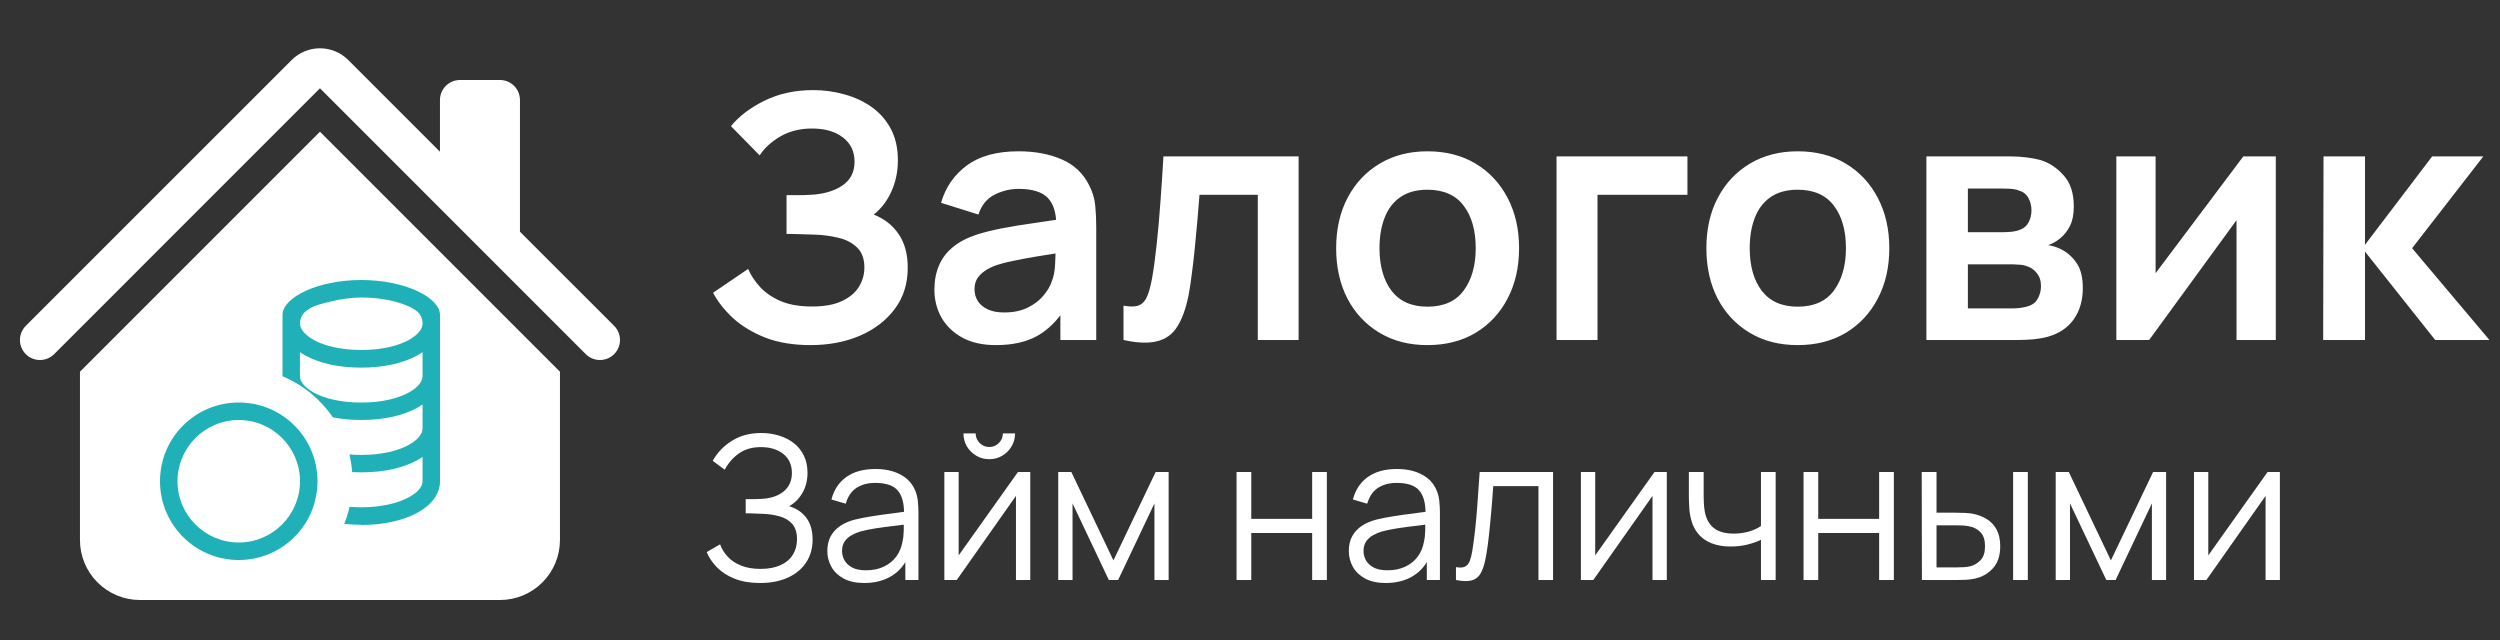 <?xml version="1.0" encoding="UTF-8"?> <svg xmlns="http://www.w3.org/2000/svg" width="125" height="32" viewBox="0 0 125 32" fill="none"><rect x="0" y="0" width="125" height="32" fill="#333333" stroke="none"/><path d="M40.525 17.255C39.664 17.255 38.91 17.13 38.264 16.881C37.624 16.626 37.085 16.3 36.649 15.903C36.218 15.501 35.887 15.079 35.654 14.637L37.406 13.447C37.541 13.759 37.74 14.059 38.001 14.348C38.261 14.631 38.604 14.867 39.029 15.053C39.454 15.235 39.981 15.325 40.61 15.325C41.216 15.325 41.712 15.235 42.097 15.053C42.483 14.872 42.766 14.634 42.947 14.339C43.129 14.045 43.219 13.725 43.219 13.379C43.219 12.948 43.1 12.617 42.862 12.384C42.624 12.146 42.313 11.982 41.928 11.892C41.542 11.795 41.131 11.741 40.695 11.73C40.298 11.719 40.012 11.71 39.837 11.704C39.661 11.699 39.545 11.696 39.488 11.696C39.431 11.696 39.377 11.696 39.327 11.696V9.758C39.389 9.758 39.494 9.758 39.641 9.758C39.794 9.758 39.95 9.758 40.108 9.758C40.273 9.752 40.406 9.747 40.508 9.741C41.154 9.713 41.684 9.562 42.097 9.29C42.517 9.018 42.727 8.616 42.727 8.084C42.727 7.568 42.531 7.163 42.14 6.868C41.755 6.573 41.242 6.426 40.602 6.426C40.001 6.426 39.471 6.559 39.012 6.825C38.559 7.092 38.216 7.406 37.983 7.769L36.547 6.307C36.961 5.803 37.522 5.378 38.23 5.032C38.944 4.681 39.754 4.505 40.661 4.505C41.194 4.505 41.712 4.576 42.217 4.718C42.721 4.854 43.174 5.063 43.577 5.346C43.979 5.63 44.299 5.992 44.537 6.434C44.775 6.877 44.894 7.404 44.894 8.015C44.894 8.576 44.786 9.095 44.571 9.571C44.361 10.041 44.067 10.427 43.687 10.727C44.225 10.942 44.642 11.271 44.937 11.713C45.237 12.155 45.387 12.713 45.387 13.387C45.387 14.181 45.172 14.867 44.741 15.444C44.31 16.023 43.727 16.47 42.99 16.788C42.259 17.099 41.437 17.255 40.525 17.255ZM49.797 17.255C49.134 17.255 48.573 17.13 48.114 16.881C47.655 16.626 47.306 16.289 47.069 15.87C46.836 15.45 46.72 14.988 46.72 14.484C46.72 14.042 46.794 13.645 46.941 13.294C47.088 12.937 47.315 12.631 47.621 12.376C47.927 12.115 48.324 11.903 48.811 11.739C49.179 11.62 49.61 11.512 50.103 11.415C50.602 11.319 51.14 11.231 51.718 11.152C52.302 11.067 52.911 10.976 53.545 10.88L52.815 11.296C52.82 10.662 52.678 10.194 52.389 9.894C52.1 9.594 51.613 9.444 50.928 9.444C50.514 9.444 50.114 9.54 49.729 9.732C49.344 9.925 49.075 10.257 48.922 10.727L47.051 10.14C47.278 9.364 47.709 8.741 48.343 8.271C48.984 7.8 49.845 7.565 50.928 7.565C51.743 7.565 52.46 7.698 53.078 7.965C53.701 8.231 54.163 8.667 54.464 9.274C54.628 9.597 54.727 9.928 54.761 10.268C54.795 10.602 54.812 10.968 54.812 11.364V17H53.019V15.011L53.316 15.334C52.902 15.997 52.418 16.484 51.862 16.796C51.313 17.102 50.624 17.255 49.797 17.255ZM50.205 15.623C50.67 15.623 51.066 15.541 51.395 15.377C51.724 15.212 51.984 15.011 52.177 14.773C52.375 14.535 52.508 14.311 52.577 14.101C52.684 13.841 52.744 13.543 52.755 13.209C52.772 12.869 52.781 12.594 52.781 12.384L53.41 12.572C52.792 12.668 52.262 12.753 51.82 12.826C51.378 12.9 50.998 12.971 50.681 13.039C50.364 13.101 50.083 13.172 49.84 13.252C49.602 13.336 49.4 13.436 49.236 13.549C49.072 13.662 48.944 13.793 48.853 13.94C48.769 14.087 48.726 14.26 48.726 14.459C48.726 14.685 48.783 14.886 48.896 15.062C49.009 15.232 49.174 15.368 49.389 15.47C49.61 15.572 49.882 15.623 50.205 15.623ZM56.175 17V15.283C56.509 15.345 56.767 15.34 56.949 15.266C57.13 15.187 57.266 15.039 57.356 14.824C57.447 14.609 57.526 14.322 57.594 13.966C57.685 13.461 57.764 12.88 57.833 12.223C57.906 11.566 57.968 10.863 58.02 10.115C58.076 9.367 58.127 8.602 58.172 7.82H64.93V17H62.89V9.741H59.974C59.946 10.109 59.912 10.523 59.873 10.982C59.833 11.435 59.79 11.894 59.745 12.359C59.7 12.824 59.649 13.266 59.592 13.685C59.541 14.099 59.487 14.453 59.431 14.748C59.3 15.411 59.113 15.935 58.87 16.32C58.632 16.705 58.297 16.952 57.867 17.059C57.436 17.173 56.872 17.153 56.175 17ZM71.372 17.255C70.454 17.255 69.653 17.048 68.967 16.634C68.281 16.221 67.749 15.651 67.369 14.926C66.995 14.195 66.808 13.356 66.808 12.41C66.808 11.447 67.001 10.602 67.386 9.877C67.771 9.152 68.307 8.585 68.992 8.177C69.678 7.769 70.471 7.565 71.372 7.565C72.296 7.565 73.101 7.772 73.786 8.185C74.472 8.599 75.005 9.171 75.384 9.902C75.764 10.628 75.954 11.464 75.954 12.41C75.954 13.362 75.761 14.204 75.376 14.934C74.996 15.66 74.464 16.229 73.778 16.643C73.092 17.051 72.29 17.255 71.372 17.255ZM71.372 15.334C72.188 15.334 72.795 15.062 73.191 14.518C73.588 13.974 73.786 13.271 73.786 12.41C73.786 11.52 73.585 10.812 73.183 10.285C72.781 9.752 72.177 9.486 71.372 9.486C70.823 9.486 70.369 9.611 70.012 9.86C69.661 10.104 69.4 10.447 69.23 10.889C69.06 11.325 68.975 11.832 68.975 12.41C68.975 13.3 69.177 14.011 69.579 14.543C69.987 15.07 70.585 15.334 71.372 15.334ZM77.827 17V7.82H84.372V9.741H79.875V17H77.827ZM89.883 17.255C88.965 17.255 88.163 17.048 87.478 16.634C86.792 16.221 86.259 15.651 85.88 14.926C85.506 14.195 85.319 13.356 85.319 12.41C85.319 11.447 85.511 10.602 85.897 9.877C86.282 9.152 86.817 8.585 87.503 8.177C88.189 7.769 88.982 7.565 89.883 7.565C90.807 7.565 91.612 7.772 92.297 8.185C92.983 8.599 93.516 9.171 93.895 9.902C94.275 10.628 94.465 11.464 94.465 12.41C94.465 13.362 94.272 14.204 93.887 14.934C93.507 15.66 92.974 16.229 92.289 16.643C91.603 17.051 90.801 17.255 89.883 17.255ZM89.883 15.334C90.699 15.334 91.305 15.062 91.702 14.518C92.099 13.974 92.297 13.271 92.297 12.41C92.297 11.52 92.096 10.812 91.694 10.285C91.291 9.752 90.688 9.486 89.883 9.486C89.334 9.486 88.88 9.611 88.523 9.86C88.172 10.104 87.911 10.447 87.741 10.889C87.571 11.325 87.486 11.832 87.486 12.41C87.486 13.3 87.687 14.011 88.09 14.543C88.498 15.07 89.096 15.334 89.883 15.334ZM96.32 17V7.82H100.494C100.794 7.82 101.075 7.837 101.335 7.871C101.596 7.905 101.82 7.947 102.007 7.998C102.449 8.129 102.84 8.384 103.18 8.764C103.52 9.137 103.69 9.656 103.69 10.319C103.69 10.71 103.628 11.033 103.503 11.288C103.378 11.537 103.214 11.747 103.01 11.917C102.914 11.996 102.814 12.064 102.712 12.121C102.61 12.178 102.508 12.223 102.406 12.257C102.627 12.291 102.837 12.356 103.035 12.453C103.347 12.605 103.608 12.832 103.817 13.133C104.033 13.433 104.14 13.855 104.14 14.399C104.14 15.017 103.99 15.538 103.69 15.963C103.395 16.382 102.962 16.674 102.389 16.838C102.18 16.895 101.939 16.938 101.667 16.966C101.395 16.989 101.117 17 100.834 17H96.32ZM98.394 15.419H100.689C100.808 15.419 100.939 15.408 101.08 15.385C101.222 15.362 101.35 15.331 101.463 15.291C101.667 15.218 101.814 15.088 101.905 14.9C102.001 14.713 102.049 14.518 102.049 14.314C102.049 14.036 101.979 13.815 101.837 13.651C101.701 13.481 101.537 13.368 101.344 13.311C101.231 13.266 101.106 13.24 100.97 13.235C100.84 13.223 100.732 13.217 100.647 13.217H98.394V15.419ZM98.394 11.611H100.094C100.27 11.611 100.44 11.602 100.604 11.585C100.774 11.563 100.916 11.526 101.029 11.475C101.216 11.401 101.352 11.277 101.437 11.101C101.528 10.925 101.573 10.73 101.573 10.514C101.573 10.288 101.522 10.084 101.42 9.902C101.324 9.716 101.168 9.591 100.953 9.528C100.811 9.472 100.638 9.441 100.434 9.435C100.236 9.429 100.109 9.427 100.052 9.427H98.394V11.611ZM113.79 7.82V17H111.826V11.008L107.457 17H105.817V7.82H107.78V13.659L112.166 7.82H113.79ZM116.159 17L116.176 7.82H118.25V12.24L121.608 7.82H124.166L120.605 12.41L124.472 17H121.761L118.25 12.58V17H116.159Z" fill="white"></path><path d="M38.005 29.15C37.515 29.15 37.09 29.078 36.73 28.935C36.373 28.792 36.08 28.603 35.85 28.37C35.62 28.133 35.448 27.878 35.335 27.605L36.005 27.215C36.085 27.442 36.212 27.648 36.385 27.835C36.558 28.022 36.782 28.17 37.055 28.28C37.328 28.39 37.653 28.445 38.03 28.445C38.42 28.445 38.75 28.383 39.02 28.26C39.293 28.137 39.5 27.963 39.64 27.74C39.78 27.517 39.85 27.257 39.85 26.96C39.85 26.633 39.772 26.38 39.615 26.2C39.458 26.02 39.248 25.893 38.985 25.82C38.722 25.743 38.428 25.7 38.105 25.69C37.862 25.68 37.688 25.673 37.585 25.67C37.482 25.667 37.413 25.665 37.38 25.665C37.347 25.665 37.315 25.665 37.285 25.665V24.955C37.308 24.955 37.37 24.955 37.47 24.955C37.57 24.955 37.677 24.955 37.79 24.955C37.903 24.952 37.993 24.948 38.06 24.945C38.537 24.922 38.912 24.797 39.185 24.57C39.458 24.343 39.595 24.037 39.595 23.65C39.595 23.24 39.45 22.922 39.16 22.695C38.873 22.468 38.502 22.355 38.045 22.355C37.615 22.355 37.252 22.458 36.955 22.665C36.662 22.868 36.422 23.142 36.235 23.485L35.635 23.04C35.862 22.633 36.182 22.3 36.595 22.04C37.008 21.78 37.498 21.65 38.065 21.65C38.368 21.65 38.658 21.692 38.935 21.775C39.215 21.858 39.462 21.982 39.675 22.145C39.892 22.308 40.062 22.515 40.185 22.765C40.312 23.012 40.375 23.302 40.375 23.635C40.375 24.025 40.288 24.365 40.115 24.655C39.945 24.945 39.725 25.163 39.455 25.31C39.822 25.42 40.108 25.613 40.315 25.89C40.525 26.167 40.63 26.528 40.63 26.975C40.63 27.415 40.522 27.798 40.305 28.125C40.088 28.452 39.782 28.705 39.385 28.885C38.992 29.062 38.532 29.15 38.005 29.15ZM43.212 29.15C42.805 29.15 42.464 29.077 42.187 28.93C41.913 28.783 41.709 28.588 41.572 28.345C41.435 28.102 41.367 27.837 41.367 27.55C41.367 27.257 41.425 27.007 41.542 26.8C41.662 26.59 41.824 26.418 42.027 26.285C42.233 26.152 42.472 26.05 42.742 25.98C43.015 25.913 43.317 25.855 43.647 25.805C43.98 25.752 44.305 25.707 44.622 25.67C44.942 25.63 45.222 25.592 45.462 25.555L45.202 25.715C45.212 25.182 45.108 24.787 44.892 24.53C44.675 24.273 44.298 24.145 43.762 24.145C43.392 24.145 43.078 24.228 42.822 24.395C42.569 24.562 42.39 24.825 42.287 25.185L41.572 24.975C41.695 24.492 41.944 24.117 42.317 23.85C42.69 23.583 43.175 23.45 43.772 23.45C44.265 23.45 44.684 23.543 45.027 23.73C45.373 23.913 45.618 24.18 45.762 24.53C45.828 24.687 45.872 24.862 45.892 25.055C45.912 25.248 45.922 25.445 45.922 25.645V29H45.267V27.645L45.457 27.725C45.273 28.188 44.989 28.542 44.602 28.785C44.215 29.028 43.752 29.15 43.212 29.15ZM43.297 28.515C43.64 28.515 43.94 28.453 44.197 28.33C44.453 28.207 44.66 28.038 44.817 27.825C44.974 27.608 45.075 27.365 45.122 27.095C45.162 26.922 45.184 26.732 45.187 26.525C45.19 26.315 45.192 26.158 45.192 26.055L45.472 26.2C45.222 26.233 44.95 26.267 44.657 26.3C44.367 26.333 44.08 26.372 43.797 26.415C43.517 26.458 43.264 26.51 43.037 26.57C42.883 26.613 42.735 26.675 42.592 26.755C42.449 26.832 42.33 26.935 42.237 27.065C42.147 27.195 42.102 27.357 42.102 27.55C42.102 27.707 42.14 27.858 42.217 28.005C42.297 28.152 42.423 28.273 42.597 28.37C42.773 28.467 43.007 28.515 43.297 28.515ZM49.463 22.96C49.227 22.96 49.01 22.902 48.813 22.785C48.617 22.668 48.46 22.513 48.343 22.32C48.23 22.123 48.173 21.907 48.173 21.67H48.783C48.783 21.857 48.85 22.017 48.983 22.15C49.117 22.283 49.277 22.35 49.463 22.35C49.653 22.35 49.813 22.283 49.943 22.15C50.077 22.017 50.143 21.857 50.143 21.67H50.753C50.753 21.907 50.695 22.123 50.578 22.32C50.465 22.513 50.31 22.668 50.113 22.785C49.917 22.902 49.7 22.96 49.463 22.96ZM51.513 23.6V29H50.798V24.795L47.838 29H47.218V23.6H47.933V27.77L50.898 23.6H51.513ZM52.912 29V23.6H53.567L55.672 28.02L57.782 23.6H58.432V29H57.722V25.17L55.907 29H55.442L53.627 25.17V29H52.912ZM61.828 29V23.6H62.563V25.945H65.608V23.6H66.343V29H65.608V26.65H62.563V29H61.828ZM69.286 29.15C68.879 29.15 68.538 29.077 68.261 28.93C67.988 28.783 67.783 28.588 67.646 28.345C67.509 28.102 67.441 27.837 67.441 27.55C67.441 27.257 67.499 27.007 67.616 26.8C67.736 26.59 67.898 26.418 68.101 26.285C68.308 26.152 68.546 26.05 68.816 25.98C69.089 25.913 69.391 25.855 69.721 25.805C70.054 25.752 70.379 25.707 70.696 25.67C71.016 25.63 71.296 25.592 71.536 25.555L71.276 25.715C71.286 25.182 71.183 24.787 70.966 24.53C70.749 24.273 70.373 24.145 69.836 24.145C69.466 24.145 69.153 24.228 68.896 24.395C68.643 24.562 68.464 24.825 68.361 25.185L67.646 24.975C67.769 24.492 68.018 24.117 68.391 23.85C68.764 23.583 69.249 23.45 69.846 23.45C70.339 23.45 70.758 23.543 71.101 23.73C71.448 23.913 71.693 24.18 71.836 24.53C71.903 24.687 71.946 24.862 71.966 25.055C71.986 25.248 71.996 25.445 71.996 25.645V29H71.341V27.645L71.531 27.725C71.348 28.188 71.063 28.542 70.676 28.785C70.289 29.028 69.826 29.15 69.286 29.15ZM69.371 28.515C69.714 28.515 70.014 28.453 70.271 28.33C70.528 28.207 70.734 28.038 70.891 27.825C71.048 27.608 71.149 27.365 71.196 27.095C71.236 26.922 71.258 26.732 71.261 26.525C71.264 26.315 71.266 26.158 71.266 26.055L71.546 26.2C71.296 26.233 71.024 26.267 70.731 26.3C70.441 26.333 70.154 26.372 69.871 26.415C69.591 26.458 69.338 26.51 69.111 26.57C68.958 26.613 68.809 26.675 68.666 26.755C68.523 26.832 68.404 26.935 68.311 27.065C68.221 27.195 68.176 27.357 68.176 27.55C68.176 27.707 68.214 27.858 68.291 28.005C68.371 28.152 68.498 28.273 68.671 28.37C68.848 28.467 69.081 28.515 69.371 28.515ZM72.798 29V28.355C72.998 28.392 73.149 28.383 73.253 28.33C73.359 28.273 73.438 28.18 73.488 28.05C73.538 27.917 73.579 27.752 73.613 27.555C73.666 27.228 73.714 26.868 73.758 26.475C73.801 26.082 73.839 25.648 73.873 25.175C73.909 24.698 73.946 24.173 73.983 23.6H77.653V29H76.923V24.305H74.663C74.639 24.658 74.613 25.01 74.583 25.36C74.553 25.71 74.521 26.047 74.488 26.37C74.458 26.69 74.424 26.985 74.388 27.255C74.351 27.525 74.313 27.758 74.273 27.955C74.213 28.252 74.133 28.488 74.033 28.665C73.936 28.842 73.791 28.958 73.598 29.015C73.404 29.072 73.138 29.067 72.798 29ZM83.34 23.6V29H82.625V24.795L79.665 29H79.045V23.6H79.76V27.77L82.725 23.6H83.34ZM88.048 29V26.99C87.868 27.08 87.646 27.158 87.383 27.225C87.12 27.292 86.836 27.325 86.533 27.325C85.986 27.325 85.543 27.203 85.203 26.96C84.863 26.717 84.641 26.365 84.538 25.905C84.505 25.768 84.481 25.623 84.468 25.47C84.458 25.317 84.451 25.178 84.448 25.055C84.445 24.932 84.443 24.843 84.443 24.79V23.6H85.183V24.79C85.183 24.9 85.186 25.025 85.193 25.165C85.2 25.305 85.215 25.442 85.238 25.575C85.305 25.938 85.455 26.213 85.688 26.4C85.925 26.587 86.256 26.68 86.683 26.68C86.95 26.68 87.201 26.647 87.438 26.58C87.678 26.51 87.881 26.417 88.048 26.3V23.6H88.783V29H88.048ZM90.177 29V23.6H90.912V25.945H93.957V23.6H94.692V29H93.957V26.65H90.912V29H90.177ZM96.096 29L96.086 23.6H96.826V25.635H97.766C97.922 25.635 98.076 25.638 98.226 25.645C98.376 25.652 98.511 25.665 98.631 25.685C98.897 25.738 99.134 25.828 99.341 25.955C99.547 26.082 99.711 26.257 99.831 26.48C99.951 26.7 100.011 26.978 100.011 27.315C100.011 27.778 99.891 28.143 99.651 28.41C99.411 28.677 99.109 28.85 98.746 28.93C98.609 28.96 98.461 28.98 98.301 28.99C98.141 28.997 97.984 29 97.831 29H96.096ZM96.826 28.37H97.801C97.911 28.37 98.036 28.367 98.176 28.36C98.316 28.353 98.439 28.335 98.546 28.305C98.726 28.255 98.887 28.155 99.031 28.005C99.177 27.852 99.251 27.622 99.251 27.315C99.251 27.012 99.181 26.783 99.041 26.63C98.901 26.473 98.714 26.37 98.481 26.32C98.374 26.297 98.261 26.282 98.141 26.275C98.024 26.268 97.911 26.265 97.801 26.265H96.826V28.37ZM100.656 29V23.6H101.391V29H100.656ZM102.785 29V23.6H103.44L105.545 28.02L107.655 23.6H108.305V29H107.595V25.17L105.78 29H105.315L103.5 25.17V29H102.785ZM113.994 23.6V29H113.279V24.795L110.319 29H109.699V23.6H110.414V27.77L113.379 23.6H113.994Z" fill="white"></path><path d="M17.412 3C17.037 2.625 16.529 2.414 15.998 2.414C15.468 2.414 14.959 2.625 14.584 3L1.29 16.292C1.197 16.385 1.124 16.495 1.073 16.617C1.023 16.738 0.997 16.869 0.997 17C0.997 17.131 1.023 17.262 1.073 17.383C1.124 17.505 1.197 17.615 1.29 17.708C1.478 17.896 1.733 18.001 1.998 18.001C2.13 18.001 2.26 17.975 2.381 17.925C2.503 17.875 2.613 17.801 2.706 17.708L15.998 4.414L29.29 17.708C29.478 17.896 29.733 18.001 29.998 18.001C30.264 18.001 30.519 17.896 30.706 17.708C30.894 17.52 31 17.266 31 17C31 16.735 30.894 16.48 30.706 16.292L25.998 11.586V5C25.998 4.735 25.893 4.48 25.705 4.293C25.518 4.105 25.264 4 24.998 4H22.998C22.733 4 22.479 4.105 22.291 4.293C22.104 4.48 21.998 4.735 21.998 5V7.586L17.412 3Z" fill="white"></path><path d="M15.998 6.586L27.998 18.586V27C27.998 27.796 27.682 28.559 27.119 29.122C26.557 29.684 25.794 30 24.998 30H6.998C6.202 30 5.439 29.684 4.877 29.122C4.314 28.559 3.998 27.796 3.998 27V18.586L15.998 6.586Z" fill="white"></path><g clip-path="url(#clip0_125_11)"><path fill-rule="evenodd" clip-rule="evenodd" d="M18.062 26.25C20.241 26.25 22 25.375 22 24.062V15.75C22 14.875 20.25 14 18.062 14C15.875 14 14.125 14.875 14.125 15.75V18.812C15.149 19.241 16.024 19.959 16.645 20.869C17.074 20.953 17.546 20.999 18.062 20.999C19.209 20.999 20.163 20.771 20.845 20.399C20.942 20.346 21.036 20.288 21.128 20.226V21.433C21.128 21.639 20.964 21.958 20.426 22.252C19.904 22.537 19.105 22.746 18.063 22.746C17.855 22.746 17.657 22.738 17.468 22.722C17.538 23.01 17.585 23.304 17.608 23.606C17.756 23.614 17.908 23.618 18.063 23.618C19.21 23.618 20.163 23.39 20.846 23.018C20.943 22.965 21.037 22.907 21.128 22.845V24.052C21.128 24.259 20.998 24.565 20.436 24.867C19.883 25.165 19.054 25.364 18.065 25.364C17.864 25.364 17.669 25.356 17.481 25.34C17.413 25.631 17.323 25.916 17.21 26.192C17.486 26.223 17.77 26.239 18.064 26.239L18.062 26.25ZM20.425 19.635C20.963 19.341 21.127 19.022 21.127 18.816V17.608C21.036 17.67 20.942 17.728 20.844 17.782C20.163 18.154 19.208 18.382 18.062 18.382C16.915 18.382 15.962 18.154 15.279 17.782C15.182 17.729 15.088 17.671 14.996 17.608V18.816C14.996 19.022 15.16 19.341 15.698 19.634C16.22 19.919 17.02 20.128 18.061 20.128C19.102 20.128 19.898 19.919 20.423 19.634L20.425 19.635ZM15 16.188C15 15.935 15.109 15.693 15.313 15.545C15.424 15.465 15.545 15.384 15.64 15.341C15.879 15.23 17.076 14.874 18.064 14.874C19.053 14.874 19.91 15.073 20.488 15.341C20.596 15.39 20.716 15.468 20.822 15.545C21.024 15.691 21.128 15.932 21.128 16.181V16.187C21.128 16.392 20.965 16.712 20.427 17.006C19.905 17.29 19.105 17.499 18.064 17.499C17.023 17.499 16.227 17.289 15.702 17.006C15.164 16.712 15 16.392 15 16.188Z" fill="#1FB1B7"></path><path fill-rule="evenodd" clip-rule="evenodd" d="M15.875 24.062C15.875 26.241 14.116 28 11.938 28C9.759 28 8 26.241 8 24.062C8 21.884 9.759 20.125 11.938 20.125C14.116 20.125 15.875 21.884 15.875 24.062ZM15 24.062C15 25.751 13.626 27.125 11.938 27.125C10.249 27.125 8.875 25.751 8.875 24.062C8.875 22.374 10.249 21 11.938 21C13.626 21 15 22.374 15 24.062Z" fill="#1FB1B7"></path></g><defs><clipPath id="clip0_125_11"><rect width="14" height="14" fill="white" transform="translate(8 14)"></rect></clipPath></defs></svg> 